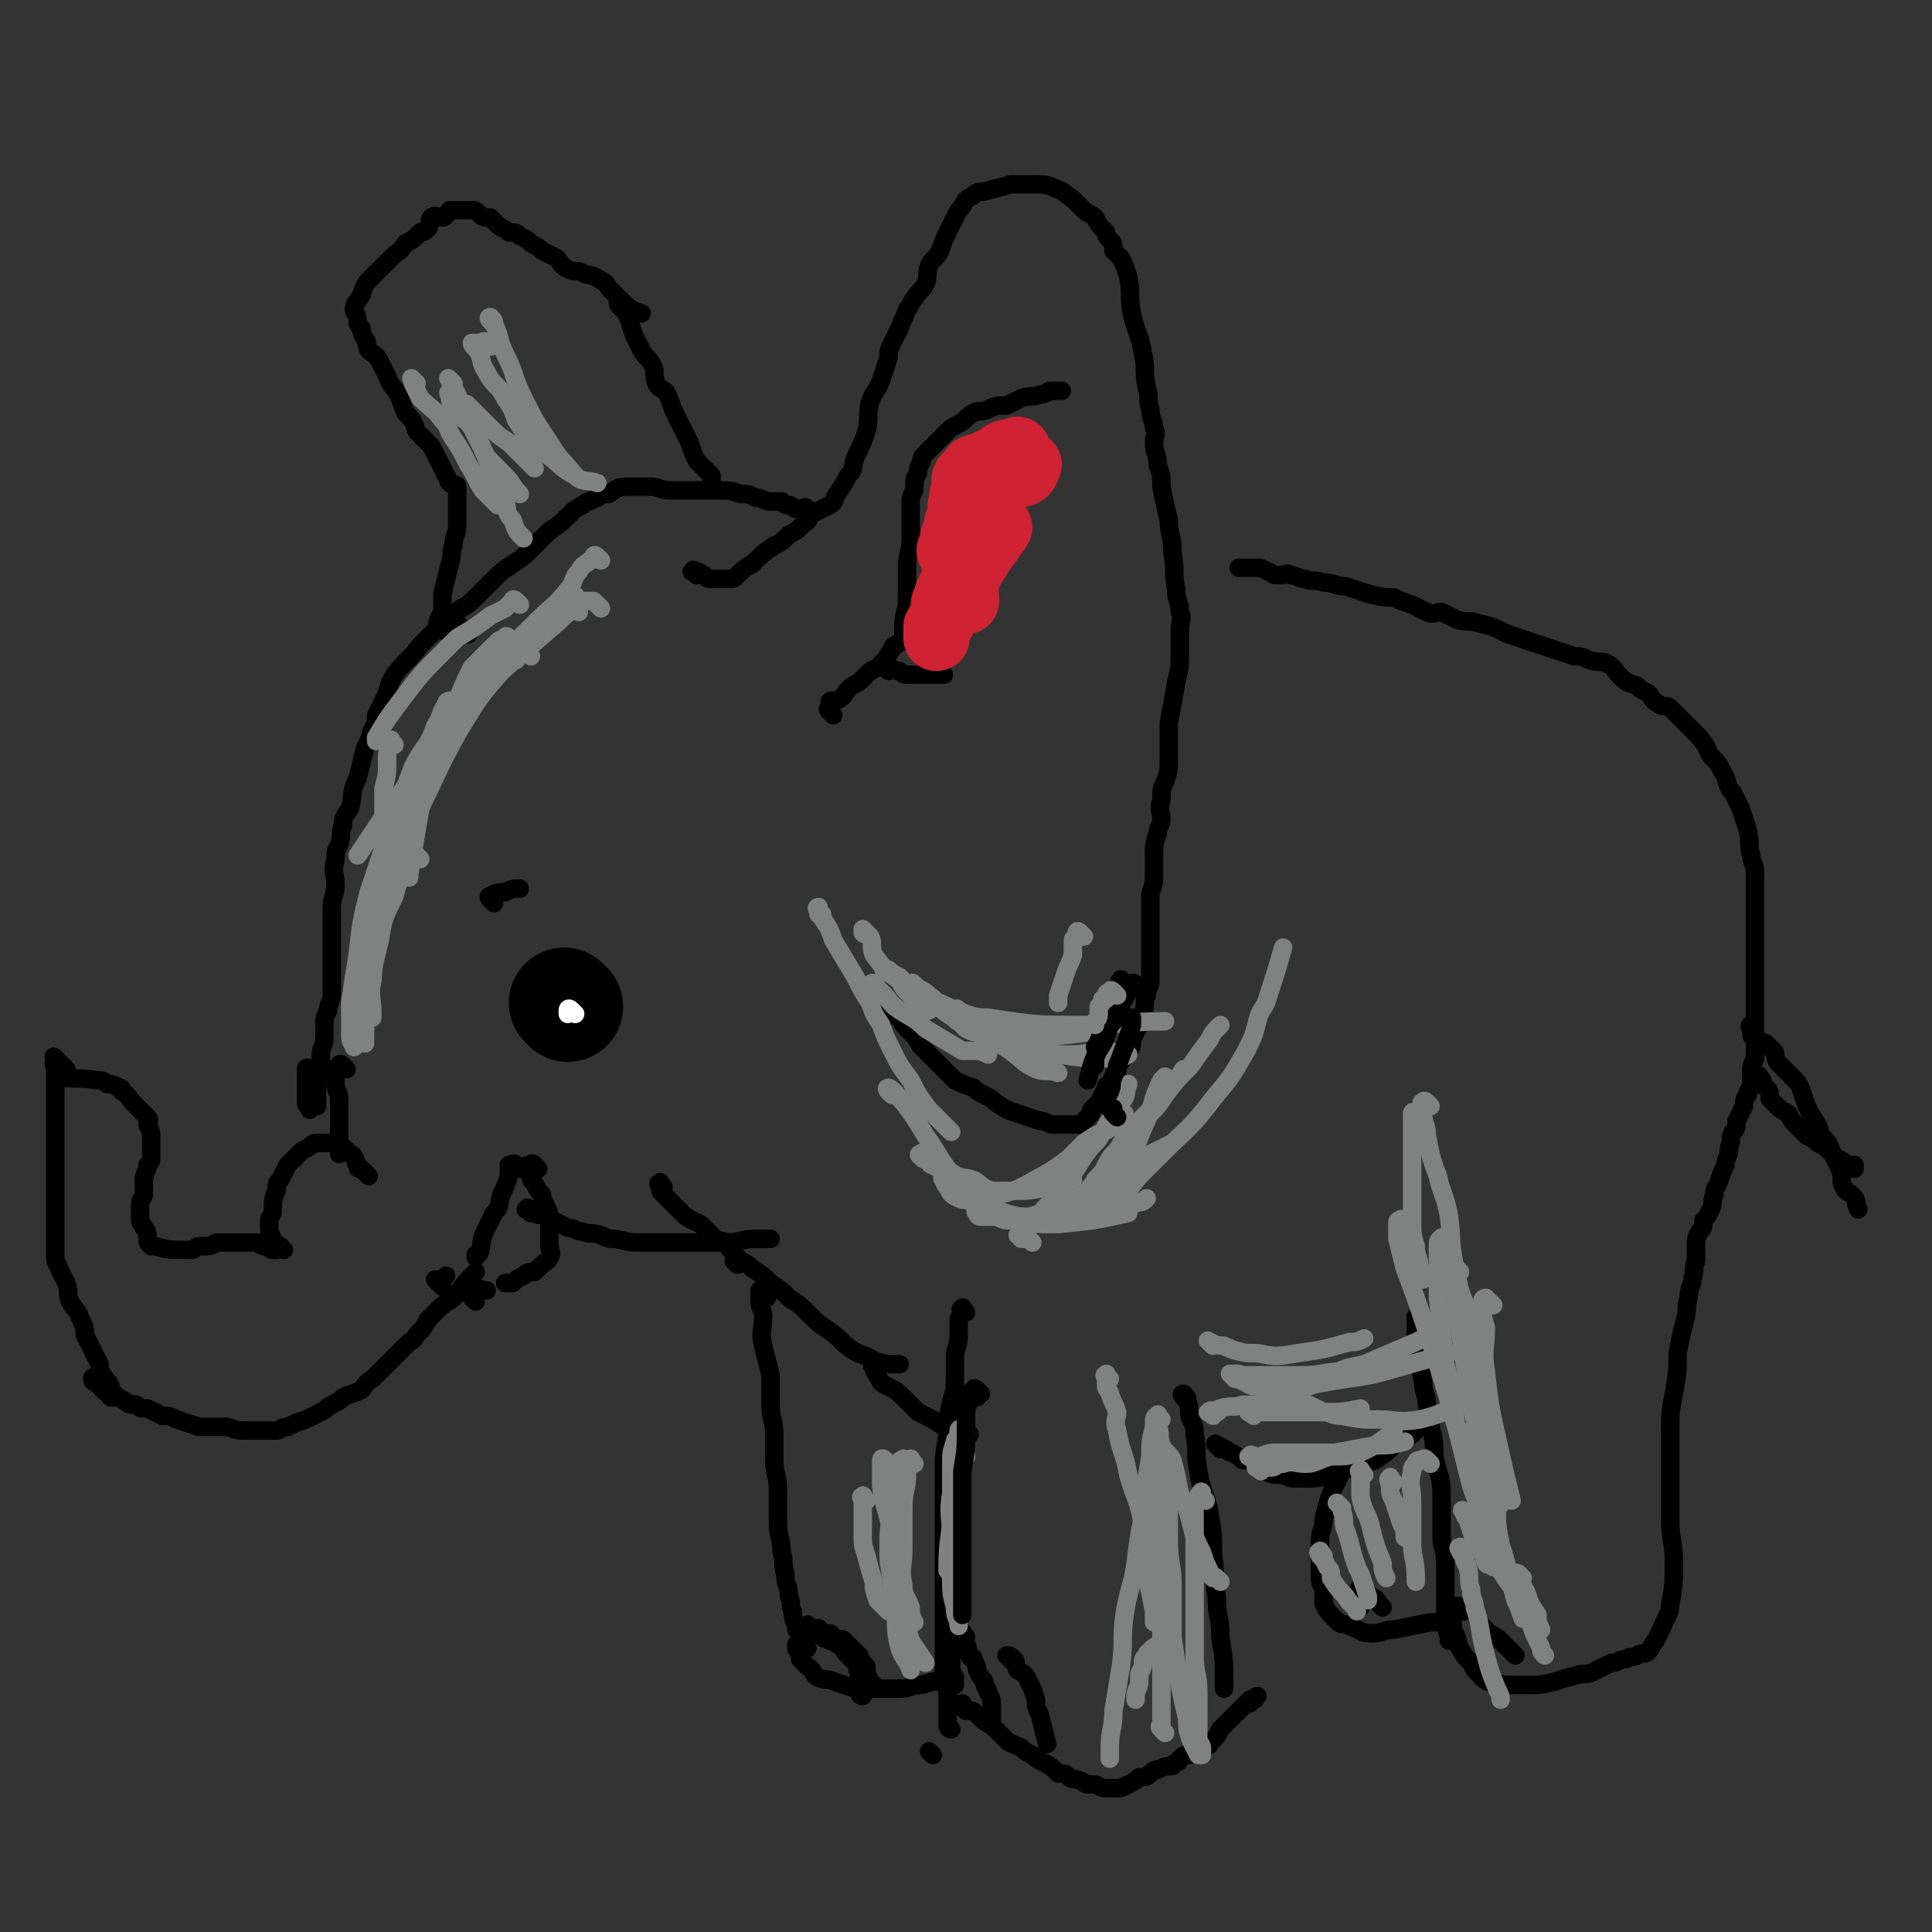 <svg viewBox='0 0 524 524' version='1.1' xmlns='http://www.w3.org/2000/svg' xmlns:xlink='http://www.w3.org/1999/xlink'><rect x="0" y="0" width="524" height="524" fill="#333333" stroke="none"/><g fill='none' stroke='#000000' stroke-width='5' stroke-linecap='round' stroke-linejoin='round'><path d='M220,139c-1,-1 -1,-1 -1,-1 -1,-1 -1,0 -1,0 0,0 0,0 -1,0 0,0 -1,0 -1,0 -1,0 -1,-1 -2,-1 -1,0 -1,0 -2,-1 -2,0 -2,0 -3,0 -2,0 -2,-1 -4,-1 -2,-1 -2,-1 -4,-1 -3,-1 -3,-1 -5,-1 -4,0 -4,0 -7,0 -3,0 -3,0 -7,0 -3,0 -3,-1 -6,-1 -3,0 -3,0 -6,0 -3,0 -3,1 -5,2 -2,0 -2,0 -3,1 -2,1 -3,1 -4,2 -2,1 -2,1 -4,3 -2,2 -2,2 -5,4 -2,2 -2,2 -4,4 -3,3 -3,3 -6,5 -3,2 -3,2 -5,4 -2,2 -2,2 -4,4 -3,3 -3,3 -5,4 -2,2 -3,2 -5,4 -3,3 -3,3 -6,6 -3,4 -4,4 -7,8 -2,3 -1,3 -3,7 -1,2 -1,2 -2,4 0,2 0,2 -1,4 -1,3 -1,3 -2,5 -1,4 -1,4 -2,8 -2,4 -1,4 -2,8 -1,2 -2,2 -2,5 -1,2 0,2 -1,5 -1,2 -1,2 -1,4 -1,4 0,4 0,7 0,3 -1,3 -1,6 0,3 0,3 0,6 0,3 0,3 0,6 0,3 0,3 0,6 0,3 0,3 0,5 0,3 -1,3 -1,5 -1,2 -1,2 -1,4 0,1 0,1 0,3 0,3 -1,3 -1,5 0,3 0,3 -1,5 0,3 0,3 0,6 0,1 0,1 0,2 0,1 0,1 0,1 '/><path d='M85,291c-1,-1 -1,-1 -1,-1 -1,-1 -1,0 -1,0 0,0 0,1 0,1 0,1 0,1 0,2 0,1 0,1 0,3 0,1 0,1 0,3 0,1 1,1 1,2 '/><path d='M94,290c-1,-1 -1,-1 -1,-1 -1,-1 -1,0 -1,0 0,1 -1,0 -1,1 0,2 0,2 0,4 0,2 1,2 1,4 0,2 0,2 0,5 0,2 0,2 0,4 0,2 0,2 0,4 0,1 0,1 0,2 '/><path d='M100,319c-1,-1 -1,-1 -1,-1 -1,-1 -1,-1 -1,-1 -1,0 -1,0 -1,-1 -1,-1 0,-1 -1,-2 0,-1 -1,-1 -1,-1 -1,-1 -1,-1 -2,-2 -1,-1 -1,-1 -3,-1 0,0 0,0 -1,0 -1,0 -1,0 -3,0 -1,0 -1,0 -2,1 -2,1 -2,1 -3,2 -1,1 -1,1 -3,3 -1,2 -1,2 -2,4 -1,1 -1,1 -1,3 -1,2 -1,3 -1,5 0,2 -1,2 -1,3 0,1 0,1 0,2 0,1 0,1 1,3 0,0 0,0 0,0 '/><path d='M77,339c-1,-1 -1,-1 -1,-1 -1,-1 -1,0 -1,0 -1,0 0,1 0,1 0,0 -1,0 -1,0 -1,0 0,0 -1,-1 -1,0 -1,0 -1,0 -1,0 -1,0 -2,-1 0,0 0,0 -1,0 -1,0 -1,0 -2,0 -1,0 -1,0 -1,0 -2,0 -2,0 -3,0 -1,0 -1,0 -1,0 -2,0 -2,0 -3,0 -1,0 -1,1 -3,1 -1,0 -1,0 -2,0 -1,0 -1,1 -2,1 -1,0 -1,0 -2,0 -4,0 -4,0 -8,-1 -1,0 -1,0 -1,0 -1,-1 -1,-1 -1,-2 0,-2 0,-2 -1,-3 0,-1 -1,-1 -1,-2 0,-2 0,-2 0,-4 0,-2 1,-2 1,-3 0,-2 0,-2 0,-4 0,-2 1,-2 1,-4 1,-1 1,-1 1,-2 0,-1 0,-1 0,-3 0,-1 0,-1 0,-3 0,-1 0,-1 -1,-3 0,-1 1,-1 0,-2 -1,-1 -1,-1 -2,-2 -1,-1 -1,-1 -2,-2 -1,-1 -1,-2 -3,-3 0,-1 0,-1 -1,-1 -1,-1 -2,-1 -3,-1 -1,-1 -1,-1 -3,-1 -5,-1 -5,0 -10,-1 -1,0 -1,0 -1,-1 0,0 0,0 0,0 0,-1 0,-1 0,-1 0,-1 0,-1 0,-1 0,0 0,0 0,0 0,0 0,0 0,-1 '/><path d='M18,290c-1,-1 -1,-1 -1,-1 -1,-1 -1,0 -1,0 0,0 0,0 -1,0 0,0 0,0 0,0 0,0 0,0 0,0 -1,-1 0,0 0,0 0,0 0,0 0,0 '/><path d='M16,288c-1,-1 -1,-1 -1,-1 -1,-1 0,0 0,0 0,0 0,1 0,1 0,1 0,1 0,3 0,1 0,1 0,2 0,3 0,3 0,7 0,3 0,3 0,6 0,3 0,3 0,6 0,4 0,4 0,8 0,2 0,2 0,5 0,2 0,2 0,4 0,2 0,2 0,3 0,2 0,2 0,3 0,2 0,2 0,3 0,2 0,2 0,3 0,2 1,2 1,3 1,2 1,2 2,4 1,3 0,3 1,5 1,2 2,2 3,5 1,2 1,2 1,4 1,2 1,2 2,4 1,2 1,2 2,4 0,2 0,2 1,3 1,2 1,1 2,3 0,1 0,1 0,3 0,0 1,0 1,0 '/><path d='M27,375c-1,-1 -1,-1 -1,-1 -1,-1 -1,0 -1,0 0,1 1,1 1,1 1,1 1,1 2,2 1,1 1,1 3,1 1,1 1,1 3,2 1,1 1,1 3,1 1,1 1,1 3,1 2,1 2,1 4,2 2,0 2,0 4,1 3,1 3,1 6,2 3,0 4,0 7,0 2,0 2,1 5,1 2,0 3,0 5,0 2,0 2,0 4,0 1,0 1,-1 3,-1 2,-1 2,-1 5,-2 2,-1 2,-1 4,-2 2,-1 1,-1 3,-2 2,-1 2,-1 3,-2 2,-1 3,-1 5,-2 1,-1 1,-2 3,-3 1,-1 1,-1 3,-3 1,-1 1,-1 3,-3 1,-1 1,-1 3,-3 2,-2 2,-1 3,-3 2,-2 2,-2 3,-4 2,-2 2,-2 3,-3 2,-2 3,-2 4,-3 2,-2 2,-3 4,-5 1,-1 1,-1 2,-2 '/><path d='M141,317c-1,-1 -1,-1 -1,-1 -1,-1 -1,0 -1,0 0,0 -1,0 -1,0 0,0 0,1 0,2 0,0 0,0 0,1 -1,3 -1,3 -2,5 -1,3 0,3 -2,5 -1,2 -1,2 -2,4 -2,4 -1,4 -2,7 -1,0 -1,0 -1,1 '/><path d='M146,317c-1,-1 -1,-1 -1,-1 -1,-1 -1,0 -1,0 0,0 -1,0 -1,0 0,1 0,2 1,3 0,1 0,1 1,2 1,2 1,2 2,3 0,2 1,2 1,3 1,2 1,2 1,4 0,1 0,1 0,3 0,2 0,2 0,4 0,1 1,2 0,3 0,1 -1,1 -2,2 -1,1 -1,1 -2,2 -2,0 -2,0 -3,1 -2,1 -2,1 -3,2 -1,0 -1,0 -2,0 '/><path d='M120,349c-1,-1 -1,-1 -1,-1 -1,-1 -1,-1 -1,-1 0,0 1,0 1,0 1,0 1,0 2,-1 0,0 0,0 0,0 '/><path d='M129,353c-1,-1 -1,-1 -1,-1 -1,-1 0,-1 0,-1 0,-1 -1,-1 -1,-1 -1,-1 -1,-1 -1,-1 0,0 1,0 2,0 2,0 2,1 4,1 0,0 0,0 0,0 '/><path d='M144,329c-1,-1 -2,-1 -1,-1 0,-1 0,0 1,0 1,0 0,1 1,1 1,1 1,0 3,1 1,1 1,1 2,1 2,1 2,1 4,2 2,0 2,1 4,1 2,1 2,0 5,1 2,1 2,1 4,1 4,1 4,1 9,1 4,0 4,0 8,0 3,0 3,0 6,0 4,0 4,0 7,0 4,0 4,-1 8,-1 2,0 2,0 4,0 '/><path d='M200,343c-1,-1 -1,-1 -1,-1 '/><path d='M180,322c-1,-1 -1,-2 -1,-1 -1,0 0,0 0,1 0,1 0,1 1,2 1,1 1,1 2,2 2,2 2,2 3,3 2,2 3,2 5,3 2,2 2,2 4,4 1,1 1,0 3,1 1,2 1,2 3,4 2,2 2,1 4,3 3,2 3,2 5,4 3,2 3,2 5,4 3,2 3,2 5,4 3,3 3,3 6,5 3,2 3,3 6,5 3,2 3,1 6,3 3,1 3,1 7,1 '/><path d='M238,372c-1,-1 -2,-2 -1,-1 0,1 1,2 2,4 3,2 3,1 6,4 2,2 2,2 4,4 2,1 2,1 4,2 3,2 3,2 7,3 1,1 1,1 3,1 '/><path d='M208,352c-1,-1 -1,-1 -1,-1 -1,-1 0,-1 0,-1 0,0 -1,0 -1,0 0,1 0,2 0,3 0,2 1,2 1,4 0,4 -1,4 0,8 1,4 1,4 2,8 0,4 0,4 0,8 0,4 1,4 1,8 0,3 0,3 0,7 0,4 1,4 1,8 0,4 0,4 0,9 0,4 1,4 1,8 1,3 0,3 1,6 0,3 1,3 1,6 1,2 0,2 1,4 0,3 1,3 1,5 '/><path d='M219,447c-1,-1 -1,-1 -1,-1 -1,-1 -1,0 -1,0 0,0 -1,0 -1,0 0,0 0,1 0,1 0,1 1,1 1,2 0,1 0,1 0,1 1,1 1,1 2,2 2,1 1,2 3,3 2,1 2,0 4,1 3,1 3,1 6,2 3,0 3,0 6,0 3,0 3,0 6,0 3,0 3,-1 6,-1 3,-1 3,-1 5,-1 1,0 1,0 3,0 1,0 0,0 1,-1 '/><path d='M265,379c-1,-1 -1,-1 -1,-1 -1,-1 -1,0 -1,0 0,0 0,1 0,1 0,2 -1,2 -1,3 0,3 0,3 0,5 0,5 -1,5 -1,11 -1,7 -1,7 -1,15 -1,7 -2,7 -2,14 0,6 0,6 0,12 0,6 0,6 0,13 0,2 1,2 1,5 '/><path d='M220,442c-1,-1 -1,-2 -1,-1 -1,0 -1,1 0,1 1,0 1,-1 2,0 2,1 1,1 2,2 1,1 1,0 2,1 1,0 1,0 2,1 2,1 1,1 3,3 1,1 1,1 3,3 0,0 0,0 1,1 '/><path d='M234,454c-1,-1 -1,-2 -1,-1 -1,0 0,0 0,1 0,1 0,1 0,2 0,2 0,2 0,3 0,1 1,1 1,1 '/><path d='M223,443c-1,-1 -1,-2 -1,-1 -1,0 0,1 0,1 0,0 1,0 1,0 1,0 1,0 1,0 1,0 1,0 1,0 1,0 0,1 1,1 1,1 2,0 3,1 1,1 1,1 2,2 1,1 1,1 2,2 1,2 1,2 2,3 0,2 0,2 1,4 1,1 1,1 2,2 '/><path d='M262,356c-1,-1 -1,-2 -1,-1 -1,0 0,0 0,1 0,1 -1,1 -1,2 0,2 0,2 0,3 0,3 0,3 -1,6 0,3 0,3 0,6 0,4 0,4 -1,7 -1,5 -1,5 -1,9 -1,6 -1,6 -1,11 0,5 0,5 0,11 0,5 0,5 0,11 0,4 0,4 0,8 0,3 0,3 0,7 0,4 0,4 0,8 0,4 0,4 0,8 0,4 1,4 1,7 0,4 0,5 0,8 0,1 1,1 1,1 '/><path d='M253,476c-1,-1 -1,-1 -1,-1 '/><path d='M369,436c-1,-1 -1,-1 -1,-1 '/><path d='M322,380c-1,-1 -1,-1 -1,-1 -1,-1 0,-1 0,-1 1,1 1,1 1,2 1,2 0,3 1,5 1,2 1,2 1,4 1,5 0,5 1,10 1,6 2,6 3,11 1,6 1,6 1,12 1,6 0,6 1,11 0,6 1,5 1,11 1,6 1,6 1,13 0,0 0,0 0,1 '/><path d='M262,464c-1,-1 -1,-1 -1,-1 -1,-1 0,-1 0,-1 0,0 0,1 0,1 1,1 1,0 2,1 1,0 1,0 2,1 2,2 2,2 4,3 2,2 2,2 4,4 1,1 2,1 4,2 1,1 1,1 3,2 1,1 1,1 3,2 2,1 2,1 4,3 2,0 2,0 3,1 1,1 1,0 3,1 1,0 1,1 2,1 1,0 1,0 2,0 1,0 1,1 3,1 0,0 0,0 1,0 1,0 1,0 1,0 2,0 2,0 4,-1 2,-1 2,-1 3,-2 2,0 2,0 3,-1 1,-1 1,-1 2,-1 2,-1 2,-1 4,-1 0,-1 0,0 1,-1 1,0 1,-1 1,-1 1,-1 1,-1 2,-1 1,0 1,0 2,-1 0,0 0,0 1,0 1,-1 1,-1 2,-2 0,0 1,1 1,0 2,-2 2,-2 3,-4 1,-1 1,-1 2,-2 1,-1 1,-1 2,-2 0,0 0,0 1,-1 1,-1 1,-1 2,-2 0,0 0,0 1,0 0,-1 0,-1 0,-1 0,0 1,0 1,0 1,0 0,-1 1,-1 0,0 0,0 0,0 '/><path d='M262,444c-1,-1 -1,-2 -1,-1 -1,0 0,1 0,2 0,1 1,0 1,1 1,1 0,2 1,3 0,1 1,0 1,1 1,2 1,2 1,3 1,2 1,2 2,3 0,2 1,2 1,3 1,2 1,2 1,3 0,3 0,3 0,6 '/><path d='M275,451c-1,-1 -1,-1 -1,-1 -1,-1 -1,-1 -1,-1 1,0 1,0 2,1 1,1 0,1 1,3 2,1 2,1 3,3 1,2 1,2 2,5 0,2 0,2 1,4 1,4 1,4 2,8 '/><path d='M331,393c-1,-1 -2,-2 -1,-1 0,0 1,0 2,1 1,0 1,1 2,1 2,1 2,1 3,2 2,0 2,0 3,1 2,1 2,1 3,2 2,1 2,1 5,1 2,1 2,1 5,1 4,0 4,0 8,-1 4,-1 4,-2 8,-3 2,-1 2,0 4,-1 3,-2 3,-2 5,-4 2,-2 3,-2 5,-3 2,-2 2,-2 3,-3 1,-1 1,-1 2,-2 '/><path d='M388,359c-1,-1 -1,-1 -1,-1 -1,-1 -1,0 -1,0 -1,0 -1,-1 -1,-1 0,0 -1,0 -1,0 0,0 0,1 0,2 0,1 0,1 0,3 0,3 1,3 1,6 1,3 0,3 1,7 0,3 1,3 1,6 1,3 1,3 1,6 1,4 1,4 1,8 1,5 2,5 2,11 0,5 0,5 0,11 0,3 1,3 1,7 0,4 0,4 0,8 0,3 0,3 0,6 0,3 0,3 1,6 0,1 0,1 0,1 '/><path d='M397,437c-1,-1 -1,-1 -1,-1 -1,-1 -1,0 -1,0 -1,0 -1,0 -1,1 0,1 0,1 0,3 0,1 0,1 0,2 0,1 1,1 1,2 1,2 0,2 1,3 1,2 1,2 3,4 1,2 1,2 3,4 2,2 3,1 6,2 3,0 3,0 6,0 4,0 4,0 8,-1 3,-1 3,-1 7,-2 2,0 2,0 4,-1 2,-1 2,-1 4,-2 2,0 2,-1 4,-1 1,-1 1,0 3,-1 1,-1 2,0 3,-1 1,-1 1,-2 2,-3 1,-2 1,-2 2,-4 1,-3 2,-3 2,-6 1,-5 1,-6 1,-11 0,-6 -1,-6 -1,-12 0,-5 0,-5 0,-11 0,-6 0,-6 0,-12 0,-6 0,-6 1,-11 1,-6 1,-6 1,-11 1,-5 1,-5 2,-9 1,-3 0,-3 1,-6 0,-3 1,-3 1,-5 1,-3 0,-3 1,-5 0,-2 0,-3 0,-5 0,-1 0,-1 1,-3 1,-1 1,-1 1,-3 1,-1 1,-1 2,-3 1,-2 0,-2 1,-4 0,-2 0,-1 1,-3 1,-3 1,-3 2,-5 0,-2 1,-2 1,-5 1,-2 0,-2 1,-4 1,-1 1,-1 1,-3 1,-2 1,-2 2,-4 0,-1 0,-2 1,-3 0,-2 1,-1 1,-3 0,-2 0,-2 0,-4 0,-2 1,-2 1,-3 0,-2 0,-2 0,-4 0,0 0,0 0,-1 0,-1 0,-1 0,-2 0,-1 0,-1 0,-3 0,-1 0,-1 0,-2 0,-2 0,-2 0,-4 0,-3 0,-3 0,-7 0,-3 0,-3 0,-6 0,-3 0,-3 0,-6 0,-3 0,-3 0,-7 0,-1 0,-1 0,-3 0,-2 0,-2 0,-5 0,-3 -1,-3 -1,-5 -1,-3 0,-3 -1,-7 -1,-3 -1,-3 -2,-6 -1,-2 -1,-2 -2,-4 -2,-2 -1,-3 -3,-6 -1,-2 -1,-2 -3,-4 -2,-4 -2,-4 -5,-7 -3,-3 -3,-3 -6,-6 -1,-1 -2,0 -3,-1 -2,-1 -2,-2 -3,-3 -2,-1 -2,-1 -3,-2 -3,-1 -3,-1 -5,-3 -1,-1 -1,-2 -3,-3 -2,-1 -2,0 -5,-1 -2,-1 -2,-1 -4,-1 -3,-1 -3,-1 -6,-2 -3,-1 -3,-1 -6,-2 -3,-1 -3,-1 -6,-2 -4,-2 -4,-2 -8,-3 -3,-1 -3,0 -6,-1 -2,-1 -2,-1 -4,-2 -2,0 -2,1 -4,0 -2,-1 -2,-1 -4,-2 -3,-1 -3,-1 -5,-2 -3,0 -3,0 -7,-1 -3,-1 -3,-1 -6,-2 -3,0 -3,-1 -6,-1 -3,-1 -3,0 -5,-1 -2,0 -2,-1 -4,-1 -1,-1 -1,0 -3,0 -2,0 -1,0 -3,-1 -2,-1 -2,-1 -3,-1 -2,0 -2,0 -3,0 -1,0 -1,0 -2,0 '/><path d='M366,397c-1,-1 -1,-2 -1,-1 -1,0 -1,0 -1,1 0,2 0,2 -1,4 -1,2 -1,2 -2,4 -1,3 -1,3 -2,7 0,3 -1,3 -1,6 0,2 0,2 0,5 0,2 0,3 0,5 0,2 1,2 1,4 0,1 0,1 0,3 1,2 1,2 2,3 1,1 1,1 2,2 1,1 1,0 3,1 3,1 3,2 6,2 3,0 3,-1 6,-1 5,-1 5,-1 10,-2 0,0 0,0 1,0 '/><path d='M370,433c-1,-1 -1,-1 -1,-1 -1,-1 0,-2 0,-1 1,0 1,0 2,1 0,1 0,1 1,1 2,1 1,1 3,3 0,0 0,0 0,0 '/><path d='M403,442c-1,-1 -2,-2 -1,-1 0,0 0,1 1,2 1,0 1,0 1,0 2,1 2,1 3,2 2,2 2,2 3,3 1,1 1,1 1,1 '/><path d='M478,293c-1,-1 -1,-2 -1,-1 -1,0 0,0 0,1 1,1 1,1 2,2 1,1 1,1 1,3 1,1 1,1 2,2 1,1 1,1 3,2 1,2 1,2 2,3 2,2 2,2 3,3 2,1 2,1 3,2 2,1 2,1 4,3 1,1 0,1 1,1 2,1 2,1 3,2 1,0 1,0 2,0 0,0 0,1 0,1 '/><path d='M476,280c-1,-1 -1,-1 -1,-1 -1,-1 0,-1 0,-1 0,0 0,1 0,2 0,0 0,0 0,0 0,1 0,1 1,2 1,1 1,0 3,1 1,1 1,1 2,2 1,1 0,1 1,3 2,2 2,2 4,4 2,2 2,2 3,5 1,3 1,3 2,5 2,3 2,3 3,6 2,2 2,2 3,5 1,2 1,2 2,4 1,3 0,3 1,5 1,2 2,1 3,3 1,1 0,1 1,3 0,0 0,0 0,0 '/><path d='M189,156c-1,-1 -2,-1 -1,-1 0,-1 0,0 1,0 1,0 1,1 2,1 1,1 1,1 2,1 1,0 1,0 2,0 1,0 1,0 3,0 1,0 1,0 2,-1 2,-2 2,-2 4,-3 3,-3 3,-3 6,-5 2,-1 2,-1 4,-3 2,-1 2,-1 4,-3 2,-1 1,-2 3,-3 2,-1 2,-1 4,-2 2,-1 1,-2 2,-3 2,-3 2,-3 3,-5 2,-2 1,-2 2,-5 2,-4 2,-4 3,-7 1,-4 0,-4 1,-8 1,-3 2,-3 3,-6 1,-3 1,-3 2,-6 0,-2 0,-2 1,-4 1,-2 1,-2 2,-4 1,-3 1,-2 2,-5 1,-1 1,-2 2,-3 1,-2 2,-2 3,-4 1,-2 0,-2 1,-5 1,-2 2,-2 3,-4 1,-3 1,-3 2,-5 1,-2 1,-2 2,-4 1,-2 1,-2 2,-3 1,-2 1,-2 3,-3 1,-1 1,-1 3,-1 3,-1 4,-1 7,-2 4,0 4,0 7,0 2,0 3,0 5,1 3,1 2,1 5,3 2,2 2,2 3,3 1,1 2,1 3,2 1,2 1,2 3,4 0,1 0,1 1,2 1,1 1,1 1,3 1,1 1,1 2,2 1,2 1,2 2,5 1,5 0,5 1,10 1,5 2,5 3,11 1,4 0,4 1,9 1,3 0,3 1,6 0,3 1,3 1,5 1,2 0,2 0,4 0,3 1,3 1,6 1,3 1,3 1,6 1,5 1,5 2,9 0,4 1,4 1,9 1,5 0,5 1,10 0,3 1,3 1,6 1,2 0,2 0,5 0,3 0,3 0,6 0,4 0,4 -1,8 -1,6 -1,6 -2,11 0,5 0,5 0,10 0,3 0,3 -1,6 -1,2 -1,2 -1,5 -1,3 0,3 0,5 0,2 -1,2 -1,4 -1,3 -1,3 -1,6 0,3 0,3 0,6 0,3 -1,3 -1,5 0,4 0,4 0,7 0,3 0,3 0,6 0,3 0,3 0,5 0,3 0,3 0,5 0,2 -1,2 -1,4 -1,2 0,2 -1,5 0,1 0,1 -1,3 -1,2 -1,2 -2,4 0,2 0,2 -1,3 -1,2 -1,1 -2,3 -1,1 -1,1 -1,3 -1,1 -1,1 -2,3 -1,1 -1,0 -1,1 -1,2 -1,2 -2,4 -1,1 -1,1 -2,2 0,1 0,1 -1,2 -1,1 -1,1 -2,2 -1,0 -1,0 -2,0 -2,0 -2,0 -5,0 -2,0 -2,-1 -4,-1 -3,-1 -3,-1 -6,-2 -3,-1 -3,-1 -6,-3 -1,-1 -1,-1 -3,-2 -2,-1 -2,-1 -3,-2 -3,-1 -3,-1 -5,-2 -1,-1 -1,-1 -3,-3 -1,-1 -1,-1 -3,-3 -1,-1 -1,-1 -3,-3 -1,-1 -1,-2 -2,-3 -1,-1 -1,-1 -2,-2 -1,-1 -1,-1 -2,-3 -1,-1 -2,0 -2,-1 -1,-1 0,-2 -1,-3 0,0 -1,0 -1,0 0,-1 0,-1 0,-1 '/><path d='M226,194c-1,-1 -1,-1 -1,-1 -1,-1 0,-1 0,-1 0,0 0,-1 0,-1 0,-1 0,-1 1,-1 1,0 1,0 1,0 2,-1 2,-2 3,-3 1,-1 1,-1 3,-2 1,-1 1,-1 2,-2 1,-1 1,-1 3,-2 1,-1 1,-1 2,-2 1,-1 1,-2 2,-3 0,-1 1,-1 1,-1 1,-1 2,-1 2,-2 0,-1 0,-1 0,-3 0,-4 1,-4 1,-7 0,-5 0,-5 0,-9 0,-4 1,-4 1,-8 0,-3 0,-3 0,-5 0,-3 0,-3 0,-5 0,-2 1,-2 1,-4 0,-1 0,-1 0,-1 0,-2 1,-2 1,-3 0,-1 0,-1 1,-3 0,-1 0,-1 1,-2 1,-1 1,-1 2,-2 2,-2 2,-2 4,-4 1,-1 1,-1 3,-2 2,-1 2,-2 4,-3 2,-1 2,0 4,-1 2,-1 2,-1 5,-1 2,-1 2,-1 4,-2 3,-1 3,0 5,-1 2,0 2,-1 3,-1 2,0 2,0 3,0 '/><path d='M241,182c-1,-1 -2,-1 -1,-1 0,-1 0,0 1,0 1,0 1,1 3,1 1,1 1,1 3,1 4,0 4,0 7,0 1,0 1,0 2,0 '/><path d='M134,245c-1,-1 -1,-1 -1,-1 -1,-1 0,-1 0,-1 2,-1 2,-1 4,-1 2,-1 2,-1 4,-1 '/></g>
<g fill='none' stroke='#000000' stroke-width='30' stroke-linecap='round' stroke-linejoin='round'><path d='M154,273c-1,-1 -1,-1 -1,-1 '/></g>
<g fill='none' stroke='#FFFFFF' stroke-width='5' stroke-linecap='round' stroke-linejoin='round'><path d='M156,275c-1,-1 -1,-1 -1,-1 -1,-1 -1,0 -1,0 0,0 0,1 0,1 '/></g>
<g fill='none' stroke='#CF2233' stroke-width='18' stroke-linecap='round' stroke-linejoin='round'><path d='M262,163c-1,-1 -1,-2 -1,-1 -1,0 0,1 0,1 0,0 0,-1 0,-2 1,-3 1,-3 2,-6 3,-5 3,-5 6,-9 1,-2 1,-1 2,-3 '/><path d='M259,151c-1,-1 -1,-1 -1,-1 -1,-1 0,-1 0,-1 0,-1 1,-1 1,-2 0,-1 -1,-1 0,-2 1,-2 2,-2 4,-4 1,0 1,-1 1,-1 '/><path d='M262,139c-1,-1 -1,-1 -1,-1 -1,-1 0,-1 0,-1 0,0 0,0 0,-1 0,0 0,-1 0,-1 0,-1 0,-1 1,-2 1,-1 1,0 2,-1 3,-1 3,-2 6,-4 2,-1 2,-1 5,-3 1,0 1,0 1,0 '/><path d='M263,131c-1,-1 -2,-1 -1,-1 0,-1 0,-1 1,-1 1,-1 0,-1 1,-2 2,-1 2,0 3,-1 2,-1 2,-1 4,-2 2,-2 3,-1 5,-2 '/><path d='M262,151c-1,-1 -1,-2 -1,-1 -1,0 0,0 0,1 0,2 -1,2 -1,4 -1,2 -1,2 -2,4 -1,2 -1,2 -2,5 0,1 1,2 0,3 0,2 -1,1 -2,3 0,1 0,1 0,3 0,0 0,0 0,0 '/><path d='M262,162c-1,-1 -1,-1 -1,-1 -1,-1 -1,0 -1,0 0,0 -1,0 -1,-1 0,-1 0,-1 0,-3 0,-1 0,-1 0,-2 0,-1 0,-1 0,-2 0,-2 0,-2 0,-3 0,-3 0,-3 1,-5 0,-2 -1,-2 0,-4 1,-1 2,-1 3,-3 1,-2 0,-2 1,-4 1,-1 1,-1 2,-2 '/><path d='M269,137c-1,-1 -1,-1 -1,-1 -1,-1 -1,0 -1,0 0,0 1,0 1,-1 1,-1 1,-1 2,-2 1,-1 0,-1 1,-1 2,-2 2,-2 4,-3 1,-1 2,0 3,-1 1,-1 0,-1 1,-2 '/></g>
<g fill='none' stroke='#000000' stroke-width='5' stroke-linecap='round' stroke-linejoin='round'><path d='M127,172c-1,-1 -1,-1 -1,-1 -1,-1 -1,-1 -1,-1 0,0 -1,0 -1,0 -1,0 0,1 -1,1 -1,0 -1,0 -1,0 -1,0 -1,0 -1,0 0,0 -1,0 -1,0 0,0 0,0 0,-1 0,0 0,-1 0,-1 0,0 -1,0 -1,0 -1,0 0,0 0,-1 0,-1 1,-1 1,-3 0,-2 0,-2 0,-4 1,-4 1,-4 2,-8 1,-3 0,-3 1,-5 0,-3 1,-3 1,-5 0,-1 0,-1 0,-3 0,0 0,0 0,-1 0,-1 0,-1 0,-3 0,0 0,0 0,0 0,-1 0,-1 0,-2 0,0 0,0 0,0 0,-1 0,-2 0,-2 0,-1 -1,0 -2,-1 -1,-1 0,-1 -1,-2 -1,-2 -1,-2 -2,-4 -1,-2 -1,-2 -2,-4 -2,-2 -2,-2 -4,-4 -1,-3 -1,-3 -3,-5 -1,-2 -1,-3 -2,-5 -1,-2 -2,-2 -3,-5 -1,-2 -1,-2 -2,-4 -1,-2 -2,-2 -3,-3 -1,-2 0,-2 -1,-3 -1,-2 -1,-2 -1,-3 -1,-1 -1,-1 -1,-2 0,-2 -1,-2 -1,-3 0,-2 1,-2 2,-4 1,-3 1,-3 3,-5 2,-2 2,-2 5,-5 2,-2 2,-1 4,-4 2,-1 2,-1 4,-3 1,0 1,0 2,-1 1,-1 0,-2 1,-3 1,-1 2,0 3,0 1,0 1,-1 2,-2 0,0 0,0 1,0 1,0 1,0 2,0 1,0 1,0 3,0 1,0 1,0 2,1 1,1 1,1 3,1 1,1 1,1 2,2 1,1 2,1 3,2 2,0 2,0 3,1 2,1 2,1 3,2 2,1 2,1 3,2 2,1 2,1 4,2 1,1 1,2 3,3 2,1 2,0 4,1 2,1 2,0 5,2 2,1 1,1 3,3 2,2 2,2 3,3 2,2 2,2 5,3 '/><path d='M170,83c-1,-1 -1,-1 -1,-1 -1,-1 -1,0 -1,0 -1,0 0,1 0,1 1,1 1,1 2,2 1,3 1,3 2,6 1,2 1,2 2,4 1,2 2,2 3,4 1,2 0,2 1,5 1,2 2,1 3,3 1,2 1,3 2,5 1,2 1,2 2,4 1,2 1,2 2,4 1,3 1,3 2,5 2,2 2,2 4,4 0,1 0,1 0,2 '/></g>
<g fill='none' stroke='#808282' stroke-width='5' stroke-linecap='round' stroke-linejoin='round'><path d='M385,303c-1,-1 -1,-1 -1,-1 -1,-1 -1,0 -1,0 0,1 0,1 0,2 0,3 0,3 0,7 0,5 0,5 0,10 0,5 0,5 0,10 0,4 0,4 1,7 0,3 1,3 1,6 1,1 1,1 1,3 '/><path d='M388,300c-1,-1 -1,-1 -1,-1 -1,-1 -1,0 -1,0 -1,0 0,0 0,1 0,1 0,1 0,2 0,3 1,3 1,6 1,5 1,6 3,11 1,5 2,5 3,11 1,7 0,7 2,15 1,7 2,7 4,13 0,2 0,2 1,4 '/><path d='M396,345c-1,-1 -1,-1 -1,-1 -1,-1 -1,0 -1,0 -1,2 0,2 0,4 1,3 1,3 1,7 1,6 1,6 2,13 1,7 1,6 2,13 2,7 1,7 2,13 1,6 1,6 3,12 0,1 0,1 1,3 '/><path d='M405,354c-1,-1 -1,-1 -1,-1 -1,-1 -1,0 -1,0 0,0 0,-1 0,-1 0,0 -1,0 -1,1 0,3 0,4 1,7 0,6 -1,6 0,12 1,9 1,9 3,18 2,9 2,9 4,17 '/><path d='M392,337c-1,-1 -1,-2 -1,-1 -1,0 -1,1 -1,2 0,1 0,1 0,3 0,6 0,6 0,11 1,9 1,9 2,18 2,8 2,8 3,17 2,8 2,8 4,16 2,6 3,6 5,12 '/><path d='M381,332c-1,-1 -1,-2 -1,-1 -1,0 -1,0 -1,1 0,2 0,2 0,4 1,4 1,4 2,8 3,8 3,8 6,17 3,9 3,9 6,19 1,4 1,4 2,7 1,1 1,1 1,2 '/><path d='M400,366c-1,-1 -1,-2 -1,-1 -1,0 0,0 0,1 0,2 0,3 0,5 0,4 1,4 2,8 1,8 1,8 2,15 2,6 2,6 4,13 0,0 0,0 0,1 '/><path d='M398,411c-1,-1 -2,-2 -1,-1 0,0 0,1 1,2 1,3 1,3 2,6 2,3 2,3 3,6 1,1 1,0 2,1 '/><path d='M329,384c-1,-1 -2,-1 -1,-1 0,-1 1,0 2,0 1,0 0,-1 1,-1 3,-1 3,0 6,-1 4,0 4,0 8,-1 5,-2 5,-2 10,-4 3,-1 3,-1 7,-2 '/><path d='M340,384c-1,-1 -2,-1 -1,-1 0,-1 1,0 2,0 1,0 1,0 3,0 3,0 3,0 5,0 5,0 5,0 10,0 5,0 5,0 10,-1 0,0 0,0 0,0 '/><path d='M335,374c-1,-1 -2,-2 -1,-1 1,0 1,1 4,2 1,1 2,1 4,1 2,0 2,0 5,0 5,0 5,0 10,-1 3,-1 3,-1 6,-3 '/><path d='M329,365c-1,-1 -2,-2 -1,-1 1,0 1,1 4,1 1,1 1,0 2,1 4,1 3,1 7,1 5,1 5,1 11,0 7,-1 7,-1 14,-3 2,0 2,0 4,-1 '/><path d='M336,374c-1,-1 -2,-1 -1,-1 0,-1 1,0 3,0 3,0 3,0 6,0 5,0 5,0 9,0 6,0 6,-1 11,-1 4,0 4,0 8,0 '/><path d='M340,396c-1,-1 -2,-1 -1,-1 0,-1 1,0 2,0 2,0 2,-1 5,-1 3,0 3,0 7,0 4,0 4,0 9,0 6,-1 5,-1 11,-2 4,0 4,0 8,-1 '/><path d='M342,399c-1,-1 -2,-1 -1,-1 0,-1 0,0 1,0 1,0 1,0 3,0 1,0 1,-1 3,-1 3,-1 3,0 6,0 3,0 3,-1 7,-2 4,0 4,0 8,-1 4,-2 4,-2 8,-5 1,0 1,-1 1,-1 '/><path d='M343,377c-1,-1 -2,-1 -1,-1 0,-1 0,0 1,0 2,0 2,0 4,0 3,0 3,0 6,0 6,-1 6,-1 12,-2 7,-1 7,-1 14,-3 7,-2 7,-2 14,-4 '/><path d='M353,381c-1,-1 -2,-1 -1,-1 0,-1 0,0 1,0 1,0 1,1 2,1 2,1 2,1 4,2 2,0 2,1 5,1 5,1 5,1 10,1 5,0 5,1 11,0 4,-1 4,-1 9,-3 0,0 0,0 1,0 '/><path d='M355,375c-1,-1 -2,-1 -1,-1 0,-1 0,0 1,0 1,0 1,0 2,0 2,0 2,0 4,-1 4,-2 4,-2 9,-3 7,-3 7,-3 14,-6 2,-1 2,-1 3,-1 '/><path d='M301,374c-1,-1 -1,-2 -1,-1 -1,0 0,0 0,1 0,1 0,1 0,2 0,1 1,1 1,2 1,3 1,2 2,5 0,2 -1,2 0,5 1,6 2,6 3,12 2,7 3,7 4,14 1,6 0,7 1,13 1,5 1,5 2,10 0,2 0,2 0,3 '/><path d='M315,385c-1,-1 -1,-2 -1,-1 -1,0 -1,1 -1,2 0,1 0,1 0,1 -1,4 -1,4 -1,8 -1,6 -1,6 -1,12 -2,9 -2,9 -3,17 -1,7 -2,7 -3,14 -1,7 0,7 -1,14 -1,6 -1,6 -2,12 0,5 -1,5 -1,10 0,2 0,2 0,3 '/><path d='M327,407c-1,-1 -1,-1 -1,-1 -1,-1 0,-2 0,-1 0,0 -1,0 -1,1 -1,1 -1,1 -1,2 0,4 0,4 0,7 0,6 0,6 0,12 0,5 0,5 0,11 0,5 0,5 0,11 0,5 1,5 1,10 0,4 0,4 0,7 0,3 0,3 0,5 0,2 1,2 1,3 0,1 0,2 0,2 0,0 -1,0 -1,0 -1,-2 -1,-2 -2,-4 -1,-3 -1,-3 -1,-6 -1,-4 -1,-4 -2,-9 -1,-6 -1,-6 -2,-13 0,-7 0,-7 0,-14 0,-6 -1,-6 -1,-12 0,-4 0,-4 0,-8 0,-3 -1,-3 -1,-6 0,-2 0,-2 0,-4 0,-1 0,-1 0,-2 0,-1 -1,-2 -1,-1 -1,1 -1,2 -1,5 -1,6 -1,6 -1,12 -1,4 -1,4 -1,8 '/><path d='M316,470c-1,-1 -1,-1 -1,-1 -1,-1 0,-1 0,-1 0,-1 0,-1 0,-3 0,-1 0,-1 0,-3 0,-5 0,-5 0,-9 0,-7 0,-7 0,-13 0,-8 0,-8 0,-15 0,-6 0,-6 0,-12 0,-5 0,-5 0,-10 0,-3 -1,-3 -1,-6 0,-3 0,-3 0,-6 '/><path d='M331,429c-1,-1 -1,-1 -1,-1 -1,-1 -1,0 -1,0 -1,-1 -1,-1 -1,-2 -1,-2 -1,-2 -2,-5 -2,-4 -2,-4 -3,-8 -1,-4 -1,-4 -3,-8 -1,-5 -1,-5 -2,-9 -1,-2 -2,-2 -3,-4 -1,-3 0,-3 -1,-5 '/><path d='M315,448c-1,-1 -1,-1 -1,-1 -1,-1 -1,0 -1,0 -1,0 -1,1 -1,1 0,0 -1,0 -1,1 -1,1 -1,1 -1,2 0,1 0,1 -1,3 0,1 0,1 0,2 0,2 -1,2 -1,4 0,0 0,0 0,1 '/><path d='M235,407c-1,-1 -1,-2 -1,-1 -1,0 0,0 0,1 0,2 0,2 0,4 0,3 0,3 0,5 0,3 0,3 1,6 1,4 1,4 2,7 0,2 0,2 1,5 1,1 1,1 3,3 0,0 0,0 0,0 '/><path d='M248,397c-1,-1 -1,-2 -1,-1 -1,0 -1,0 -1,1 0,1 0,1 0,3 0,4 -1,4 -1,9 0,5 0,5 0,11 0,5 -1,5 0,10 0,3 1,3 2,6 0,2 0,2 1,4 '/><path d='M262,395c-1,-1 -1,-1 -1,-1 -1,-1 -1,0 -1,0 -1,2 0,2 -1,4 -1,3 -1,3 -1,7 -1,6 0,6 0,12 0,6 0,6 0,11 0,4 0,4 1,8 0,3 1,3 1,5 '/><path d='M246,397c-1,-1 -1,-2 -1,-1 -1,0 -1,0 -1,1 0,2 0,2 -1,4 0,4 -1,4 -1,8 -1,6 -1,6 -1,12 0,5 1,5 1,11 0,2 1,2 1,4 '/><path d='M241,397c-1,-1 -1,-1 -1,-1 -1,-1 -1,0 -1,0 0,3 0,4 0,7 1,7 2,7 3,14 1,7 0,7 1,14 2,7 2,7 4,14 2,3 2,3 4,6 '/><path d='M245,401c-1,-1 -1,-2 -1,-1 -1,0 0,1 0,2 0,2 0,2 0,5 0,5 -1,5 -1,10 0,5 0,5 0,11 0,5 0,5 0,10 0,4 0,5 1,9 1,3 2,3 3,6 0,0 0,0 0,0 '/><path d='M262,389c-1,-1 -1,-1 -1,-1 -1,-1 -1,0 -1,0 0,1 0,1 0,2 0,0 -1,0 -1,1 -1,3 -1,3 -1,6 0,6 0,6 0,13 0,7 -1,7 -1,15 0,0 0,0 0,1 '/><path d='M223,248c-1,-1 -1,-1 -1,-1 -1,-1 0,-1 0,-1 0,0 0,1 0,2 0,0 1,0 1,1 2,3 2,3 3,6 3,5 3,5 6,10 2,4 2,4 4,7 1,3 1,3 3,6 1,3 1,3 3,7 2,4 2,4 5,8 2,4 2,4 5,8 3,3 3,3 6,6 '/><path d='M242,297c-1,-1 -1,-1 -1,-1 -1,-1 0,-1 0,-1 2,1 2,2 4,4 3,4 3,4 6,9 3,4 3,5 6,9 4,5 4,5 8,10 2,1 2,1 4,2 3,2 3,2 6,2 6,1 6,1 12,1 10,-1 10,-1 19,-3 '/><path d='M280,337c-1,-1 -1,-1 -1,-1 -1,-1 -1,0 -1,0 -1,0 -1,0 -1,0 0,0 0,-1 0,-1 0,0 -1,0 -1,0 1,-1 1,-1 2,-2 3,-3 3,-2 5,-5 3,-3 3,-3 6,-7 4,-5 3,-5 7,-10 2,-2 2,-2 3,-4 1,-1 1,-2 2,-3 2,-3 2,-3 3,-5 2,-2 1,-3 2,-5 '/><path d='M257,321c-1,-1 -2,-2 -1,-1 0,0 0,1 1,2 1,2 1,2 3,3 2,1 3,0 5,1 6,2 6,3 12,4 6,1 6,2 11,1 5,0 5,-1 10,-2 6,-1 6,-1 11,-3 1,0 1,0 2,-1 '/><path d='M267,327c-1,-1 -2,-1 -1,-1 0,-1 1,-1 2,-1 2,-1 2,0 3,-1 4,-1 4,-1 8,-3 5,-3 6,-3 11,-7 2,-2 2,-2 4,-4 4,-3 4,-2 7,-4 2,-2 2,-2 4,-4 '/><path d='M289,325c-1,-1 -2,-2 -1,-1 0,0 0,0 1,1 1,1 1,0 2,1 0,1 0,1 1,1 2,1 2,0 4,0 3,0 4,0 6,-1 5,-3 4,-4 8,-8 3,-3 3,-3 5,-5 7,-7 8,-7 14,-15 5,-6 5,-6 9,-13 2,-4 2,-4 3,-8 1,-4 2,-3 3,-7 2,-6 2,-6 4,-13 '/><path d='M304,326c-1,-1 -2,-1 -1,-1 0,-1 1,0 1,0 1,-1 0,-2 1,-3 0,-3 0,-3 1,-6 2,-5 2,-5 4,-10 3,-6 2,-7 5,-13 0,0 0,0 1,-1 '/><path d='M241,264c-1,-1 -2,-1 -1,-1 0,-1 0,0 1,0 1,1 1,1 3,2 2,2 2,2 4,4 2,2 2,1 4,2 3,1 3,1 7,3 4,1 4,2 9,2 13,2 13,2 26,2 11,0 11,-1 22,-1 '/><path d='M249,268c-1,-1 -2,-2 -1,-1 0,0 0,0 1,1 2,1 2,1 3,2 3,2 2,3 5,5 3,2 4,2 8,4 4,3 4,4 9,5 6,2 7,1 13,2 7,1 7,1 14,1 3,0 3,0 5,-1 '/><path d='M262,277c-1,-1 -2,-2 -1,-1 0,0 0,1 1,2 1,1 2,1 3,2 3,2 3,2 6,3 4,2 4,2 8,2 5,1 5,1 11,1 5,0 5,-1 11,-1 '/><path d='M260,275c-1,-1 -1,-2 -1,-1 -1,0 0,1 0,2 0,1 1,1 1,1 1,1 1,1 2,2 2,1 2,1 4,1 7,1 7,1 13,1 8,0 8,0 16,-1 2,0 2,-1 4,-1 '/><path d='M139,174c-1,-1 -1,-1 -1,-1 -1,-1 -1,0 -1,0 -1,1 -1,0 -2,1 0,1 0,1 -1,1 -1,1 -1,1 -2,2 -2,2 -2,2 -4,4 -2,4 -2,4 -4,9 -2,5 -2,5 -4,11 -2,4 -2,4 -4,9 -1,3 -1,3 -2,6 -1,3 -2,3 -3,6 -2,5 -1,6 -2,11 -1,1 -1,1 -1,3 '/><path d='M144,178c-1,-1 -1,-1 -1,-1 -1,-1 -1,0 -1,0 -1,0 -1,0 -2,1 -1,0 -1,0 -3,1 -3,3 -3,3 -5,5 -5,6 -5,6 -10,12 -5,8 -4,9 -9,17 -1,3 -2,2 -3,5 -2,4 -1,4 -2,8 -2,9 -3,9 -5,19 -2,10 -1,10 -2,21 -1,4 0,4 0,9 0,1 0,1 0,1 '/><path d='M125,192c-1,-1 -1,-1 -1,-1 -1,-1 -1,-1 -1,-1 -1,0 -2,0 -2,1 -2,3 -1,3 -3,6 -2,6 -3,5 -6,11 -3,8 -3,8 -6,16 -3,9 -3,9 -6,18 -2,8 -2,8 -3,17 -1,6 -1,6 -2,13 0,5 0,5 0,9 0,2 1,2 1,3 '/><path d='M163,165c-1,-1 -1,-1 -1,-1 -1,-1 -1,-1 -1,-1 0,0 0,0 -1,0 0,0 -1,0 -1,0 -1,0 -1,0 -2,1 -1,1 -1,1 -1,1 -3,2 -3,2 -5,4 -8,7 -8,7 -16,14 -9,10 -9,10 -17,20 -7,8 -6,8 -13,17 -4,6 -4,6 -8,12 '/><path d='M157,163c-1,-1 -1,-2 -1,-1 -1,0 -1,0 -1,1 0,1 -1,0 -1,1 0,1 0,1 0,1 -1,2 -1,2 -2,3 -2,2 -2,2 -5,4 -5,5 -6,4 -10,9 -7,8 -7,8 -13,18 -5,9 -5,10 -10,20 '/><path d='M114,233c-1,-1 -1,-1 -1,-1 -1,-1 -1,0 -1,0 -1,2 -1,2 -2,3 -2,4 -2,4 -3,8 -3,6 -3,6 -4,12 -2,8 -2,8 -3,16 -1,6 -1,6 -1,12 '/><path d='M133,94c-1,-1 -1,-1 -1,-1 -1,-1 -1,0 -1,0 0,0 0,0 -1,0 0,0 0,0 -1,0 0,0 -1,0 -1,0 0,1 1,1 2,3 1,2 0,2 2,5 2,4 3,3 5,7 2,3 2,3 3,6 2,3 2,3 3,5 3,2 3,2 5,4 4,3 4,4 8,6 2,2 3,1 6,2 '/><path d='M113,104c-1,-1 -1,-1 -1,-1 -1,-1 0,0 0,0 0,1 0,1 0,1 1,2 1,2 2,4 3,3 4,3 6,6 2,2 1,2 3,5 2,3 2,3 4,7 2,3 2,4 4,7 2,2 2,2 4,4 '/><path d='M123,104c-1,-1 -2,-2 -1,-1 0,1 1,2 2,4 1,3 1,3 2,5 3,5 3,5 5,10 3,7 3,7 6,14 1,3 0,3 2,5 1,3 1,3 3,5 '/><path d='M123,108c-1,-1 -2,-2 -1,-1 0,1 0,2 1,4 2,3 3,2 5,5 2,4 2,4 4,8 2,2 2,2 4,4 2,2 2,2 4,5 0,0 0,0 1,1 '/><path d='M128,111c-1,-1 -2,-2 -1,-1 0,0 0,0 1,1 2,2 2,2 4,4 3,3 3,3 6,5 2,2 2,2 4,4 2,2 2,2 3,3 '/><path d='M134,88c-1,-1 -1,-1 -1,-1 -1,-1 0,-1 0,-1 1,1 1,1 1,2 2,4 1,4 3,8 3,6 2,6 5,12 3,6 3,6 7,12 3,5 3,4 7,9 '/><path d='M157,166c-1,-1 -1,-2 -1,-1 -1,0 -1,0 -2,1 -1,1 -1,1 -2,2 -1,1 -1,1 -3,2 -5,3 -5,3 -9,6 -3,2 -3,2 -6,4 -3,2 -3,2 -5,5 -3,2 -3,3 -5,6 -1,1 -1,1 -2,2 '/><path d='M141,164c-1,-1 -1,-1 -1,-1 -1,-1 -1,0 -1,0 -1,1 -1,1 -2,2 -2,1 -2,1 -4,2 -4,3 -4,3 -9,6 -2,2 -2,2 -4,4 -6,6 -6,6 -12,14 -3,4 -3,4 -6,9 0,0 0,0 0,1 '/><path d='M163,152c-1,-1 -1,-1 -1,-1 -1,-1 -1,0 -1,0 0,0 0,1 -1,1 -1,1 -2,1 -3,3 -2,2 -1,3 -3,5 -4,5 -4,4 -9,9 -2,2 -2,2 -4,4 -3,4 -3,4 -6,8 -3,5 -3,5 -6,9 -1,2 -1,2 -2,4 '/><path d='M140,179c-1,-1 -1,-1 -1,-1 -1,-1 -1,0 -1,0 -1,1 -2,1 -3,2 -2,3 -2,3 -4,6 -5,7 -5,6 -9,13 -4,7 -3,7 -6,14 -2,6 -2,6 -3,12 -1,6 -1,6 -2,12 0,0 0,0 0,1 '/><path d='M107,202c-1,-1 -1,-2 -1,-1 -1,0 0,0 0,1 -1,2 -1,2 -1,4 0,4 0,4 -1,8 0,5 0,5 0,10 0,6 0,6 0,13 0,1 0,1 0,2 '/><path d='M297,327c-1,-1 -1,-1 -1,-1 -1,-1 0,-1 0,-1 0,0 0,-1 0,-1 0,-2 0,-2 1,-3 1,-2 1,-2 2,-3 2,-3 2,-3 4,-6 2,-2 2,-2 3,-4 2,-2 3,-2 5,-5 3,-3 3,-3 5,-6 3,-4 3,-4 7,-8 2,-3 2,-3 5,-7 1,-2 1,-2 3,-4 '/><path d='M297,323c-1,-1 -2,-1 -1,-1 0,-1 1,-1 1,-2 2,-2 2,-2 3,-4 1,-2 1,-2 3,-4 3,-5 3,-5 7,-9 3,-3 3,-3 6,-7 3,-3 3,-3 5,-6 '/></g>
<g fill='none' stroke='#000000' stroke-width='5' stroke-linecap='round' stroke-linejoin='round'><path d='M266,378c-1,-1 -1,-1 -1,-1 -1,-1 -1,0 -1,0 -1,1 -1,1 -1,2 0,1 0,1 -1,3 0,3 0,3 0,5 0,6 0,6 -1,12 0,8 0,8 0,15 0,7 0,7 0,13 0,6 0,6 0,11 '/></g>
<g fill='none' stroke='#808282' stroke-width='5' stroke-linecap='round' stroke-linejoin='round'><path d='M407,404c-1,-1 -1,-1 -1,-1 -1,-1 -1,0 -1,0 0,1 0,1 0,2 0,2 0,2 1,5 0,4 0,4 1,9 1,3 1,3 2,7 1,4 1,4 2,8 1,2 1,2 2,5 0,0 0,0 0,0 '/><path d='M398,421c-1,-1 -1,-1 -1,-1 -1,-1 -2,0 -1,0 0,1 0,1 1,2 0,2 1,2 1,3 1,3 0,4 1,6 0,3 1,3 1,5 2,6 1,6 3,13 1,4 1,4 3,9 1,2 1,2 1,3 '/><path d='M405,418c-1,-1 -1,-2 -1,-1 -1,0 0,1 0,2 0,0 0,0 0,1 1,3 2,3 3,6 3,5 4,5 6,9 1,3 1,3 2,5 1,3 1,3 3,7 0,1 0,1 1,2 '/><path d='M413,428c-1,-1 -1,-1 -1,-1 -1,-1 -2,0 -1,0 0,1 0,1 1,1 1,2 1,2 2,4 1,3 1,3 3,6 0,2 0,2 1,4 '/><path d='M370,400c-1,-1 -1,-2 -1,-1 -1,0 0,0 0,1 0,1 0,1 0,2 0,2 0,2 0,4 1,5 2,4 3,9 1,4 1,4 3,9 0,2 0,2 1,4 '/><path d='M378,402c-1,-1 -1,-2 -1,-1 -1,0 0,1 0,2 0,2 0,2 1,4 1,3 1,3 2,6 1,2 1,2 1,4 '/><path d='M388,397c-1,-1 -1,-1 -1,-1 -1,-1 -1,0 -1,0 -1,0 -1,0 -1,0 -1,0 -1,1 -1,1 -1,1 -1,1 -1,2 -1,4 0,4 0,8 0,6 0,6 0,11 0,5 1,5 1,10 0,1 0,1 0,1 '/><path d='M364,409c-1,-1 -2,-2 -1,-1 0,0 1,1 1,2 1,2 0,3 1,5 1,3 1,3 2,7 1,3 1,3 2,5 1,3 1,3 2,6 0,0 0,0 0,1 '/><path d='M359,422c-1,-1 -1,-2 -1,-1 -1,0 0,0 0,1 1,1 1,1 2,3 1,1 1,1 1,3 2,3 2,3 4,5 1,2 2,2 3,4 '/><path d='M251,314c-1,-1 -1,-2 -1,-1 -1,0 -1,0 0,1 1,1 1,0 2,1 0,0 0,1 1,1 3,2 3,1 5,2 3,2 3,1 6,2 2,1 2,2 5,3 2,0 2,0 4,0 6,0 6,0 11,-1 4,-1 3,-1 7,-2 '/><path d='M266,330c-1,-1 -2,-2 -1,-1 0,0 0,1 1,1 0,0 1,0 1,0 3,0 3,0 5,0 4,0 4,0 7,0 4,-1 4,-1 9,-2 5,-1 5,-1 10,-3 4,-2 4,-2 8,-3 '/><path d='M285,329c-1,-1 -2,-1 -1,-1 0,-1 0,0 1,0 2,0 2,0 3,-1 4,-2 4,-2 7,-4 6,-3 6,-3 11,-7 4,-2 4,-2 8,-4 '/><path d='M291,328c-1,-1 -2,-1 -1,-1 0,-1 0,0 1,0 1,0 1,-1 3,-2 2,-1 2,0 4,-1 7,-4 6,-5 12,-9 4,-3 4,-3 8,-5 '/><path d='M236,254c-1,-1 -1,-1 -1,-1 -1,-1 -1,-1 -1,-1 0,0 0,1 0,1 1,1 1,0 2,1 1,2 0,3 1,5 3,4 3,4 7,7 1,2 1,2 3,4 2,2 2,2 5,4 0,0 0,0 0,0 '/><path d='M238,268c-1,-1 -2,-2 -1,-1 0,0 1,1 2,2 3,3 2,3 5,5 3,2 4,2 7,5 5,3 5,3 10,6 1,0 1,0 3,0 2,0 2,0 4,1 '/><path d='M261,275c-1,-1 -2,-2 -1,-1 0,0 0,1 1,2 1,1 1,1 2,2 2,2 2,2 4,3 4,2 4,2 7,4 4,3 3,3 7,5 3,1 3,0 6,1 '/></g>
<g fill='none' stroke='#000000' stroke-width='5' stroke-linecap='round' stroke-linejoin='round'><path d='M309,268c-1,-1 -1,-1 -1,-1 -1,-1 -1,0 -1,0 -1,1 -1,1 -1,2 -1,2 -1,2 -2,3 -1,2 -1,2 -1,4 -2,2 -2,2 -3,5 -1,3 -2,3 -3,6 0,1 0,1 0,2 '/><path d='M304,273c-1,-1 -1,-2 -1,-1 -1,0 -1,0 -1,1 0,1 0,1 -1,2 0,1 -1,1 -1,3 -1,1 -1,1 -1,2 -1,2 -1,2 -1,4 -2,5 -2,5 -3,9 0,0 0,0 0,0 '/><path d='M305,267c-1,-1 -1,-2 -1,-1 -1,0 0,1 0,2 0,1 -1,1 -1,2 -1,2 -1,2 -1,3 -1,2 -1,3 -2,5 -1,3 -1,3 -3,6 '/><path d='M303,303c-1,-1 -1,-1 -1,-1 -1,-1 0,-1 0,-1 0,-1 -1,0 -1,-1 -1,0 -1,0 -1,-1 0,-1 0,-1 0,-2 0,-1 1,0 1,-1 1,-2 0,-2 1,-4 0,-1 1,-1 1,-3 1,-2 1,-3 2,-5 1,-3 1,-3 2,-6 0,-1 0,-1 0,-2 '/></g>
<g fill='none' stroke='#808282' stroke-width='5' stroke-linecap='round' stroke-linejoin='round'><path d='M294,254c-1,-1 -1,-1 -1,-1 -1,-1 -1,0 -1,0 0,0 0,1 0,1 0,1 -1,0 -1,1 0,2 0,2 0,4 -1,3 -1,2 -2,5 -1,3 -1,3 -2,6 0,1 0,1 0,2 '/><path d='M303,270c-1,-1 -1,-1 -1,-1 -1,-1 -1,0 -1,0 0,0 -1,0 -1,1 0,0 0,0 0,1 0,0 -1,0 -1,0 0,1 0,1 -1,2 0,0 0,0 0,1 0,2 0,2 -1,3 0,1 0,1 0,1 '/></g>
</svg>